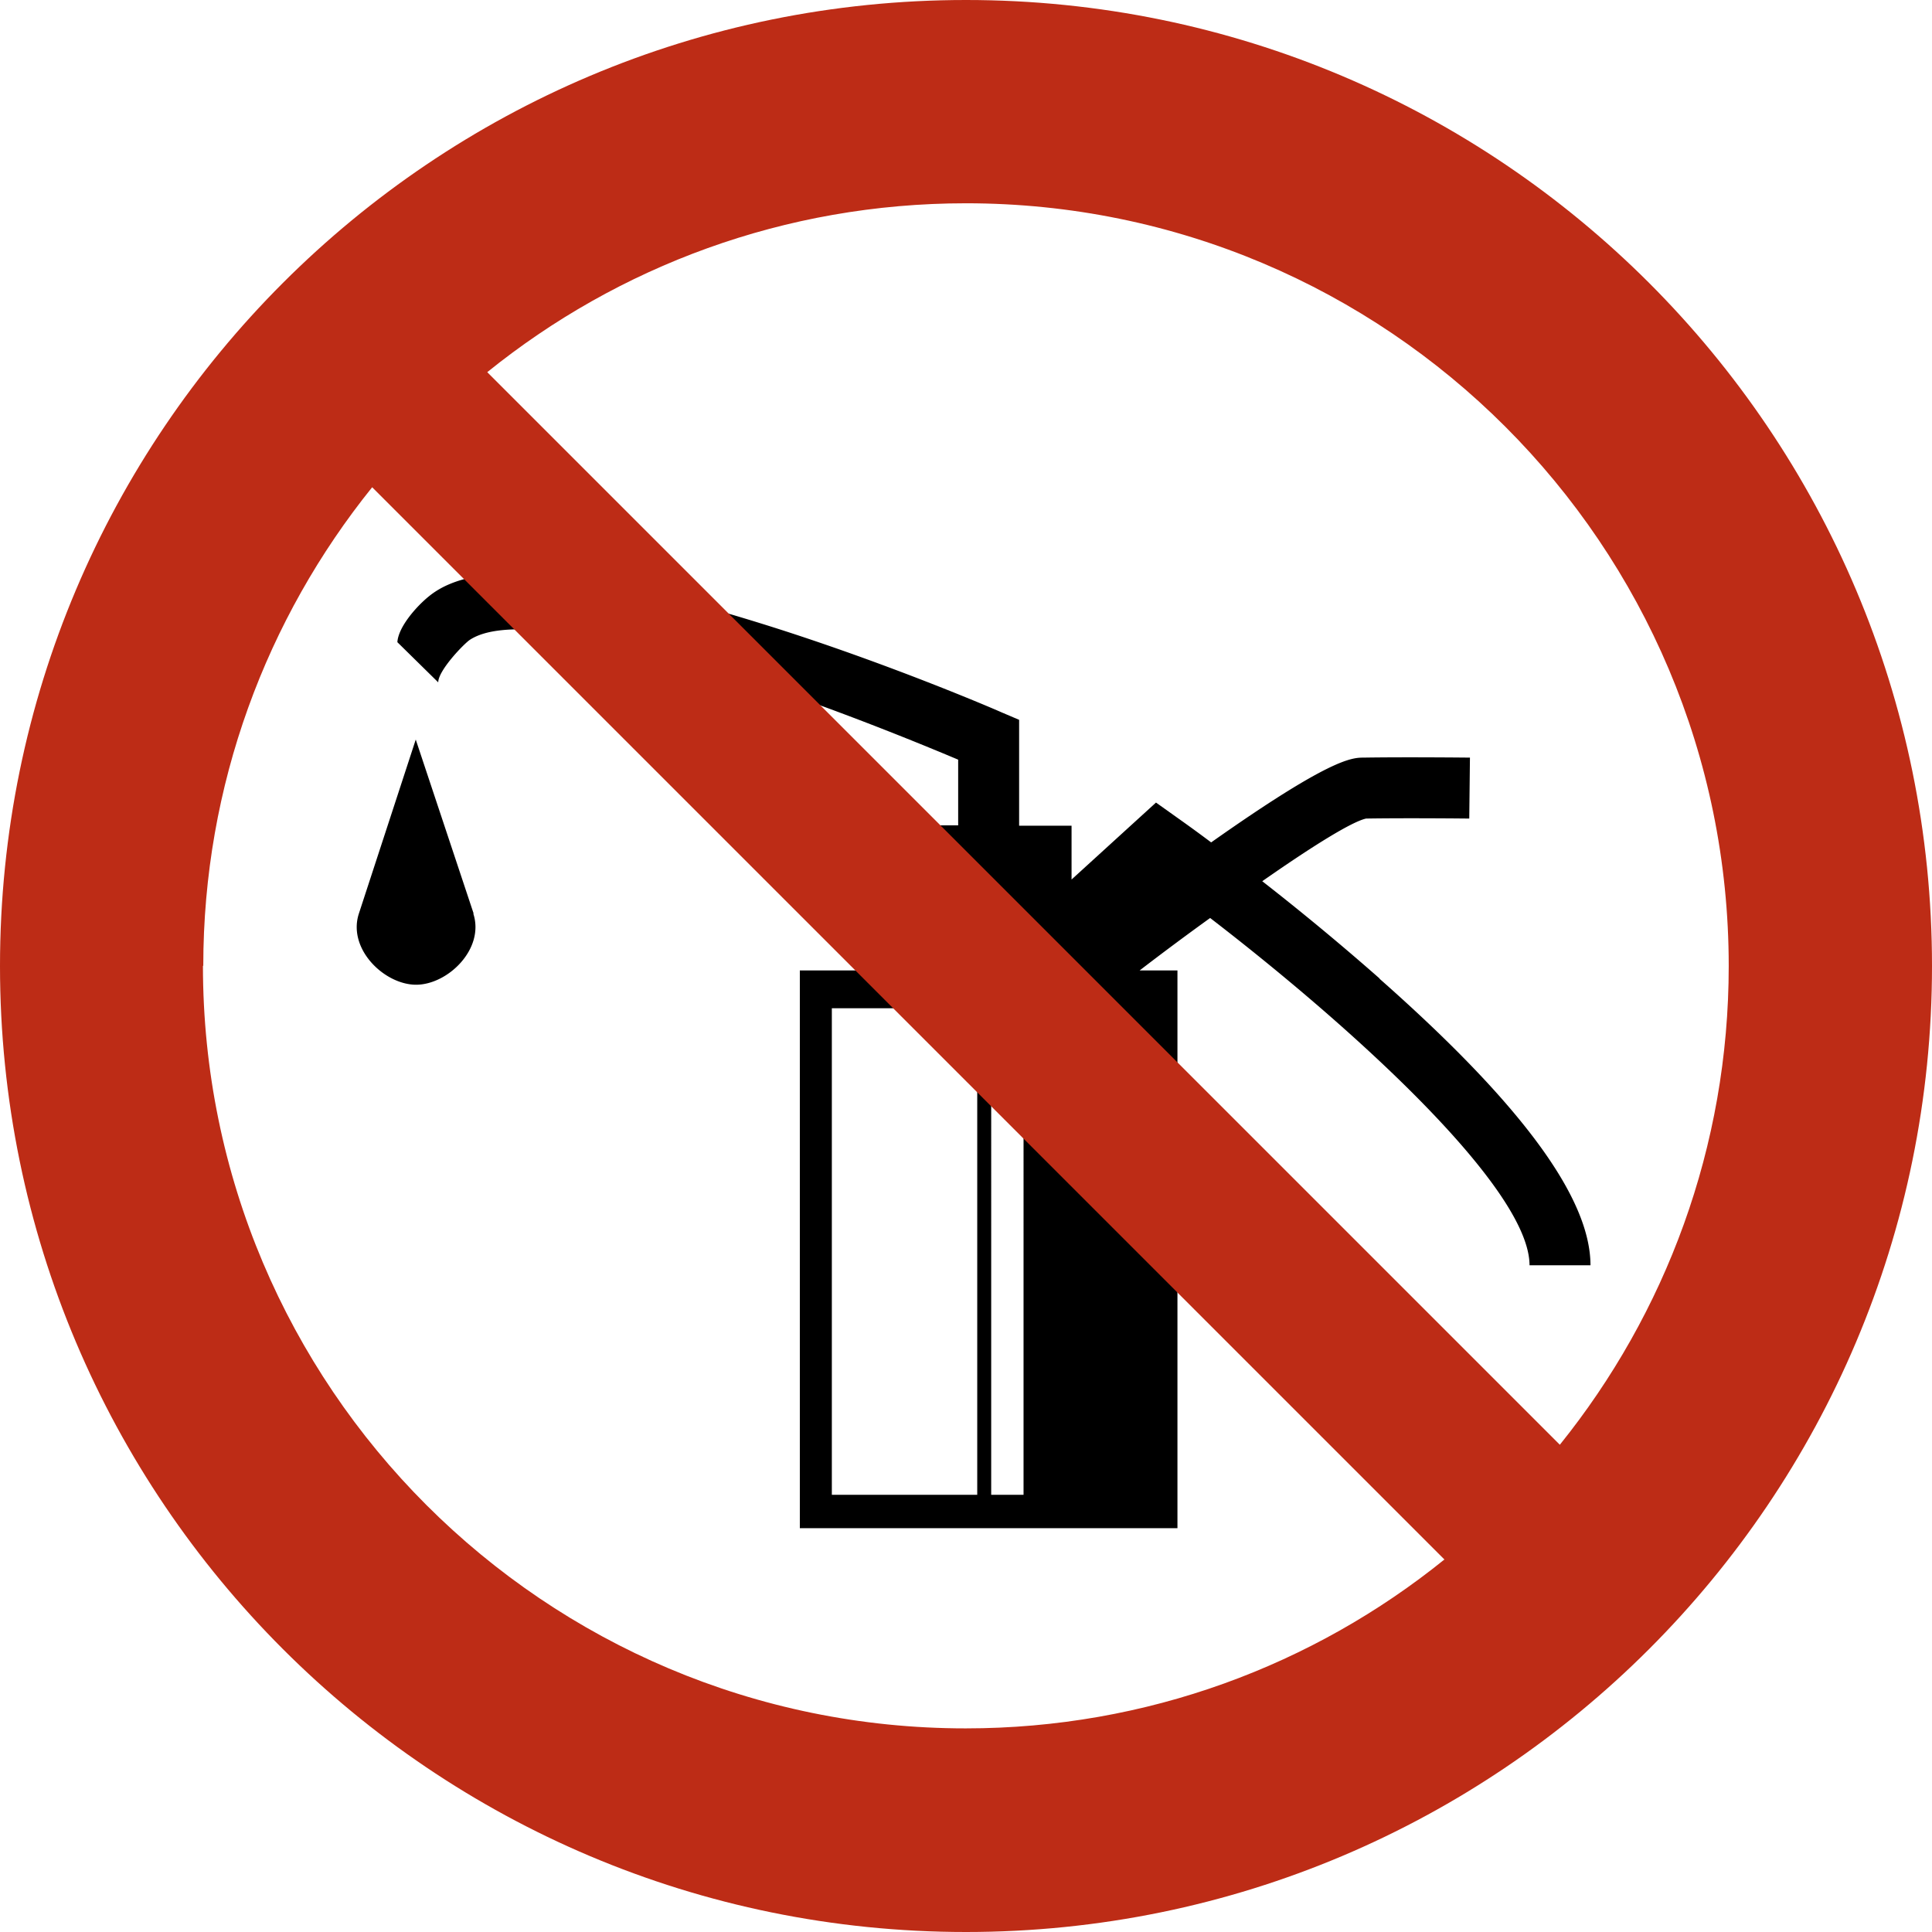 <?xml version="1.0" encoding="UTF-8"?> <svg xmlns="http://www.w3.org/2000/svg" viewBox="0 0 56.74 56.74"><defs><clipPath id="a"><path d="M0 0h56.74v56.74H0z" style="fill:none"></path></clipPath></defs><g style="clip-path:url(#a)"><path d="M40.52 28.74a75 75 0 0 0-3.45-2.86c1.46-1.02 2.63-1.75 3.05-1.84 1.23-.02 3.01 0 3.03 0l.02-1.79c-.08 0-1.85-.02-3.12 0-.35 0-.98.02-4.48 2.49-.6-.45-.99-.72-1.03-.75l-.59-.42-2.48 2.26v-1.58h-1.54v-3.11l-.54-.23c-.13-.06-3.28-1.42-6.88-2.55-5.11-1.6-8.46-2.03-9.91-.85-.35.28-.9.89-.93 1.35l1.2 1.18c0-.35.75-1.13.93-1.25 1.83-1.2 9.21 1.36 14.34 3.52v1.93h-1.58v4.26h-3.07v16.38h11.09V28.5h-1.11c.69-.53 1.39-1.05 2.07-1.54 4.25 3.27 9.38 7.95 9.38 10.2h1.79c0-1.98-2.03-4.74-6.2-8.42M28.7 43.9h-4.27V29.61h4.27zm1.36 0h-.95V29.61h.95zM13.91 26.83l-1.7-5.11-1.67 5.11c-.34 1.04.75 2.09 1.68 2.09s2.02-1.05 1.68-2.09"></path><path d="M28.37 0C12.7 0 0 12.7 0 28.37s12.7 28.37 28.37 28.37 28.37-12.7 28.37-28.37S44.04 0 28.37 0m22.4 28.37c0 5.32-1.86 10.21-4.96 14.06l-31.5-31.5c3.84-3.1 8.73-4.96 14.06-4.96 12.37 0 22.4 10.03 22.4 22.4m-44.8 0c0-5.32 1.86-10.21 4.96-14.06L42.42 45.8c-3.84 3.1-8.73 4.96-14.06 4.96-12.37 0-22.4-10.03-22.4-22.4" style="fill:#bd2c16"></path></g></svg> 